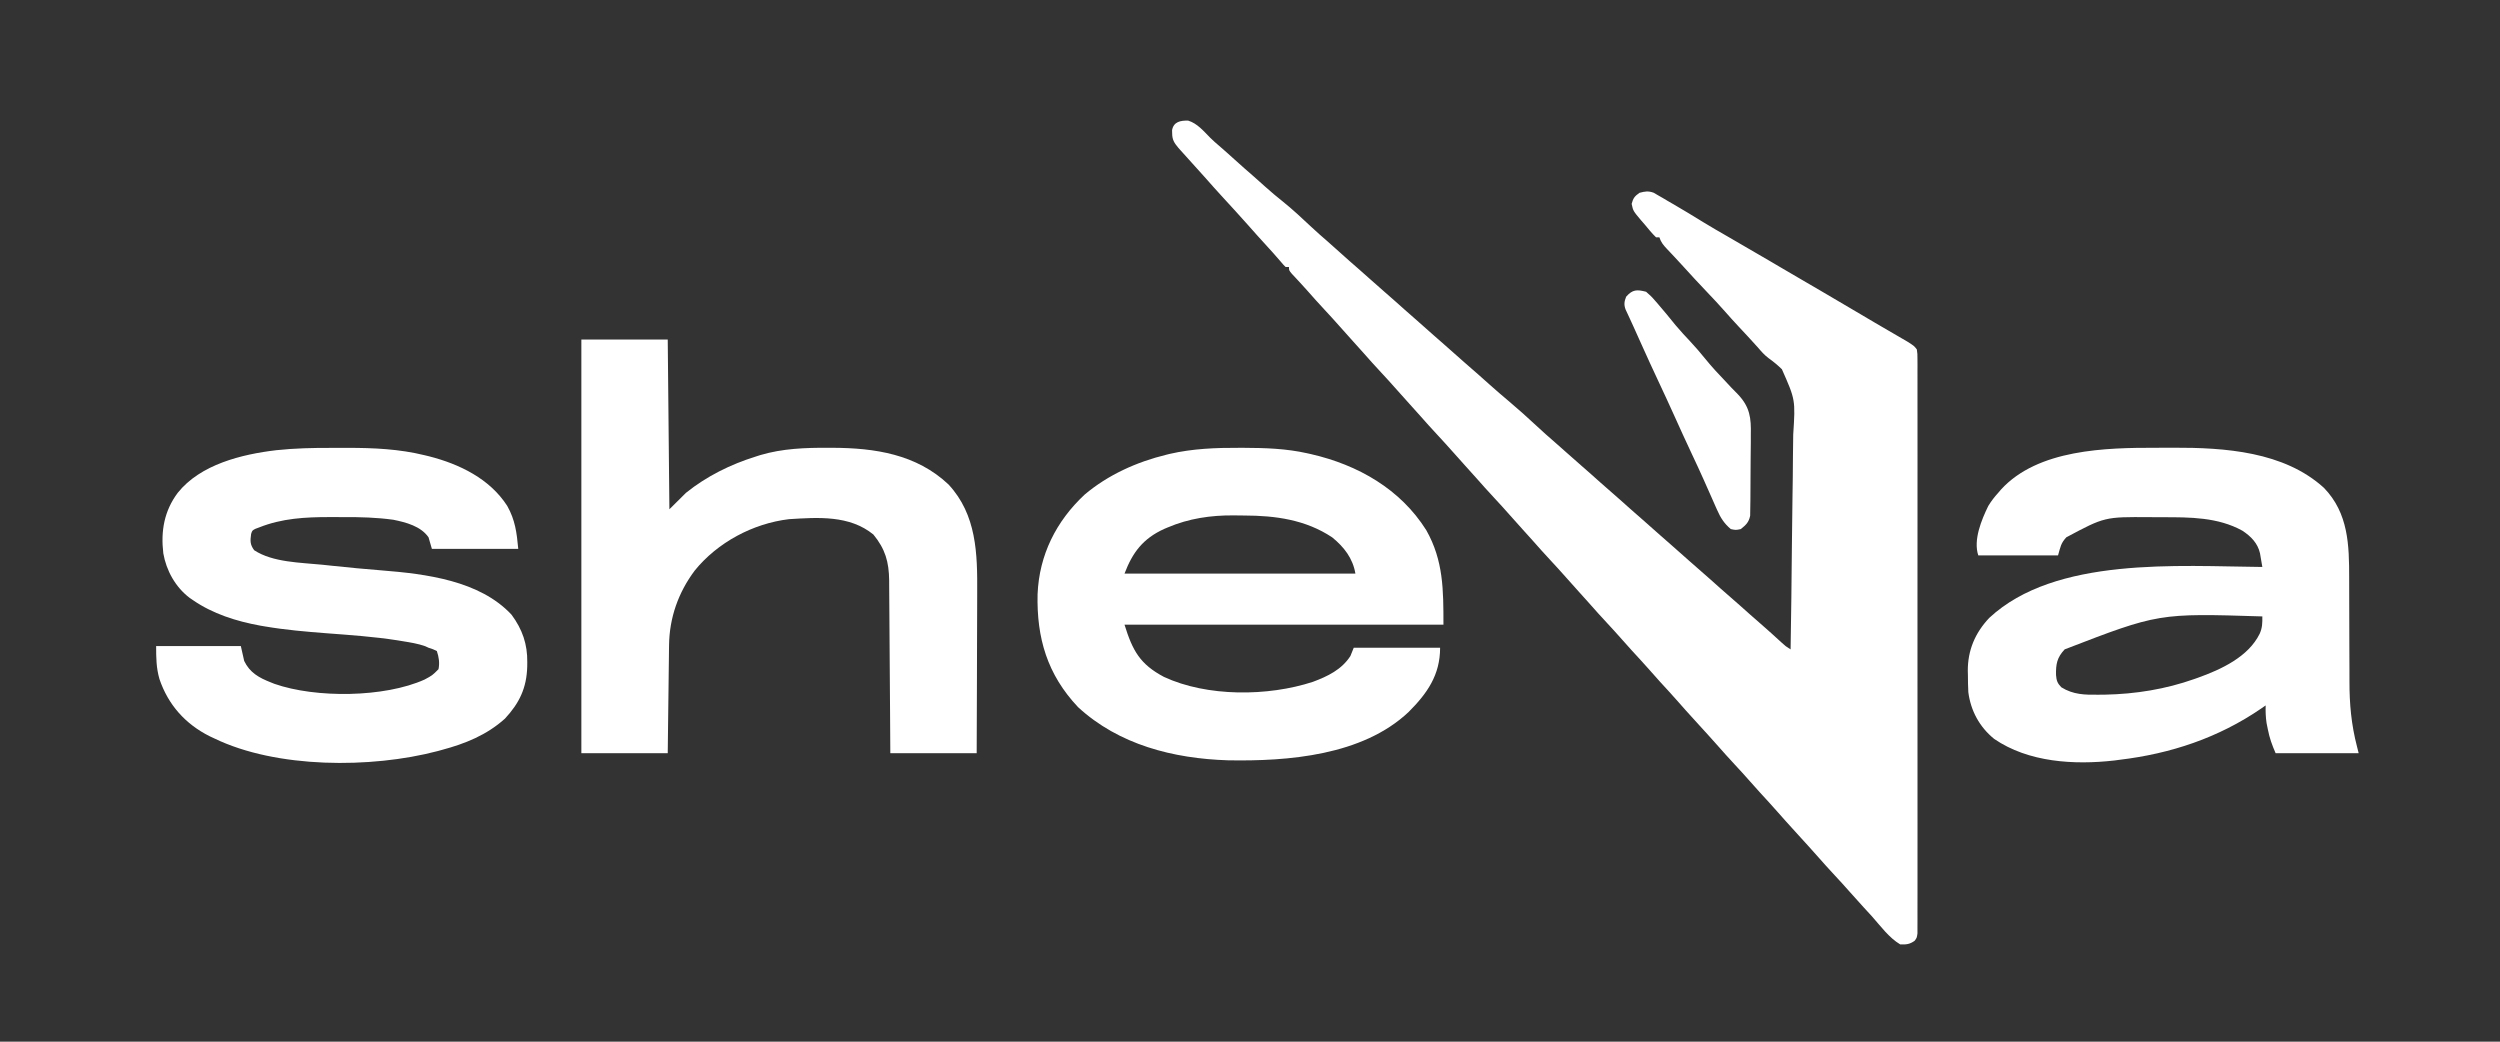 <svg width="180" height="75" viewBox="0 0 180 75" fill="none" xmlns="http://www.w3.org/2000/svg">
  <rect x="0" y="0" width="180" height="75" fill="#333333" stroke="none"/>
  <path d="M85.55 8.685C86.205 8.882 86.671 9.45 87.141 9.924C87.348 10.13 87.567 10.32 87.79 10.509C88.171 10.837 88.545 11.173 88.918 11.511C89.372 11.921 89.829 12.326 90.292 12.725C90.567 12.964 90.838 13.209 91.109 13.454C91.512 13.816 91.924 14.162 92.349 14.499C93.075 15.081 93.748 15.714 94.427 16.349C94.797 16.695 95.176 17.031 95.561 17.361C95.863 17.621 96.158 17.889 96.453 18.156C96.906 18.566 97.362 18.97 97.825 19.369C98.107 19.615 98.386 19.864 98.665 20.114C99.022 20.433 99.38 20.751 99.742 21.064C100.208 21.466 100.666 21.877 101.125 22.287C101.379 22.514 101.636 22.739 101.894 22.962C102.36 23.365 102.819 23.775 103.277 24.186C103.532 24.413 103.789 24.638 104.047 24.861C104.513 25.264 104.971 25.674 105.43 26.085C105.762 26.381 106.098 26.672 106.434 26.962C106.702 27.196 106.967 27.434 107.231 27.672C107.707 28.099 108.192 28.514 108.681 28.925C109.352 29.491 110.002 30.077 110.644 30.674C111.072 31.072 111.506 31.462 111.95 31.842C112.229 32.083 112.503 32.329 112.778 32.575C113.134 32.894 113.492 33.211 113.854 33.524C114.32 33.926 114.778 34.337 115.237 34.748C115.492 34.975 115.748 35.199 116.007 35.423C116.472 35.825 116.931 36.236 117.389 36.647C117.644 36.873 117.901 37.098 118.159 37.321C118.625 37.724 119.083 38.135 119.542 38.545C119.797 38.772 120.054 38.997 120.312 39.22C120.778 39.623 121.236 40.033 121.695 40.444C121.95 40.671 122.206 40.896 122.465 41.119C122.931 41.522 123.389 41.932 123.847 42.343C124.102 42.57 124.359 42.794 124.617 43.018C125.083 43.42 125.542 43.831 126.001 44.242C126.253 44.466 126.507 44.688 126.763 44.909C127.275 45.351 127.775 45.808 128.275 46.265C128.564 46.53 128.564 46.53 128.923 46.756C128.965 44.282 128.996 41.808 129.016 39.334C129.025 38.185 129.038 37.037 129.058 35.888C129.076 34.886 129.088 33.884 129.092 32.882C129.094 32.352 129.099 31.822 129.112 31.292C129.272 28.787 129.272 28.787 128.296 26.585C127.995 26.292 127.682 26.033 127.34 25.789C127.041 25.567 126.808 25.299 126.568 25.017C126.101 24.497 125.625 23.984 125.146 23.474C124.828 23.134 124.517 22.79 124.21 22.439C123.784 21.955 123.343 21.486 122.898 21.019C122.316 20.405 121.738 19.789 121.173 19.159C120.97 18.934 120.765 18.713 120.557 18.492C120.496 18.428 120.436 18.363 120.374 18.297C120.255 18.171 120.137 18.046 120.018 17.921C119.757 17.643 119.598 17.454 119.475 17.088C119.396 17.088 119.317 17.088 119.236 17.088C118.931 16.795 118.669 16.462 118.398 16.139C118.279 16.002 118.279 16.002 118.157 15.863C117.585 15.182 117.585 15.182 117.479 14.678C117.583 14.273 117.696 14.126 118.04 13.884C118.439 13.777 118.675 13.735 119.067 13.878C119.219 13.967 119.219 13.967 119.374 14.058C119.488 14.123 119.602 14.188 119.719 14.255C119.838 14.326 119.957 14.397 120.08 14.47C120.204 14.542 120.328 14.613 120.456 14.687C121.188 15.113 121.914 15.549 122.633 15.996C123.225 16.36 123.829 16.704 124.431 17.051C125.389 17.604 126.346 18.159 127.301 18.72C127.409 18.784 127.518 18.847 127.63 18.913C127.842 19.037 128.053 19.162 128.265 19.286C128.715 19.55 129.167 19.814 129.618 20.077C129.699 20.125 129.781 20.172 129.865 20.221C130.28 20.463 130.696 20.706 131.111 20.948C131.963 21.444 132.814 21.942 133.66 22.448C134.112 22.719 134.567 22.987 135.023 23.252C135.318 23.424 135.612 23.595 135.906 23.767C136.054 23.853 136.201 23.939 136.349 24.024C136.558 24.145 136.766 24.267 136.975 24.389C137.097 24.46 137.219 24.531 137.344 24.604C137.817 24.906 137.817 24.906 138.012 25.158C138.057 25.473 138.057 25.473 138.057 25.862C138.058 26.01 138.059 26.158 138.06 26.311C138.059 26.476 138.058 26.641 138.058 26.806C138.058 26.981 138.059 27.156 138.059 27.331C138.061 27.812 138.06 28.294 138.059 28.776C138.058 29.294 138.059 29.813 138.06 30.332C138.062 31.349 138.062 32.366 138.061 33.383C138.06 34.209 138.06 35.035 138.06 35.861C138.06 35.979 138.06 36.096 138.06 36.217C138.06 36.456 138.06 36.694 138.06 36.933C138.062 39.171 138.06 41.41 138.058 43.648C138.057 45.571 138.057 47.493 138.059 49.415C138.061 51.646 138.061 53.876 138.06 56.106C138.06 56.344 138.06 56.582 138.06 56.819C138.06 56.936 138.06 57.053 138.06 57.174C138.059 57.999 138.06 58.825 138.061 59.651C138.062 60.656 138.062 61.662 138.06 62.667C138.059 63.181 138.058 63.694 138.06 64.207C138.061 64.677 138.06 65.146 138.058 65.616C138.058 65.786 138.058 65.957 138.059 66.127C138.06 66.358 138.059 66.588 138.057 66.819C138.057 67.011 138.057 67.011 138.057 67.208C138.012 67.523 138.012 67.523 137.854 67.737C137.495 67.991 137.255 68.012 136.816 67.998C136.009 67.517 135.398 66.673 134.783 65.98C134.579 65.758 134.375 65.535 134.17 65.313C133.835 64.948 133.502 64.581 133.176 64.208C132.822 63.803 132.458 63.408 132.092 63.014C131.656 62.544 131.226 62.07 130.805 61.588C130.382 61.108 129.951 60.638 129.521 60.166C128.496 59.039 128.496 59.039 128.033 58.512C127.596 58.014 127.147 57.527 126.699 57.039C126.463 56.781 126.23 56.52 126 56.257C125.646 55.852 125.282 55.457 124.916 55.063C124.481 54.593 124.051 54.119 123.629 53.637C123.207 53.158 122.775 52.687 122.345 52.215C121.32 51.089 121.32 51.089 120.858 50.561C120.421 50.063 119.972 49.576 119.523 49.088C119.217 48.753 118.918 48.413 118.619 48.072C118.248 47.654 117.868 47.245 117.49 46.833C117.254 46.575 117.021 46.315 116.791 46.051C116.437 45.647 116.073 45.251 115.708 44.857C115.272 44.388 114.842 43.914 114.421 43.432C114.175 43.153 113.925 42.877 113.674 42.602C113.357 42.254 113.043 41.904 112.733 41.549C112.376 41.142 112.009 40.744 111.641 40.347C111.206 39.878 110.776 39.405 110.355 38.922C110.109 38.643 109.859 38.368 109.608 38.093C109.291 37.744 108.976 37.394 108.666 37.04C108.31 36.633 107.943 36.235 107.575 35.838C107.14 35.369 106.71 34.895 106.289 34.413C106.043 34.134 105.792 33.859 105.542 33.583C105.225 33.235 104.91 32.885 104.6 32.53C104.243 32.123 103.877 31.725 103.509 31.328C103.073 30.859 102.644 30.386 102.222 29.904C101.976 29.624 101.726 29.349 101.476 29.074C101.159 28.725 100.844 28.375 100.534 28.021C100.177 27.614 99.811 27.216 99.443 26.819C99.007 26.35 98.577 25.876 98.156 25.394C97.91 25.115 97.66 24.84 97.41 24.564C97.093 24.216 96.778 23.866 96.468 23.511C96.111 23.104 95.745 22.706 95.376 22.309C94.942 21.841 94.513 21.369 94.093 20.887C93.928 20.701 93.76 20.517 93.591 20.335C93.492 20.228 93.393 20.121 93.291 20.01C93.199 19.912 93.106 19.813 93.011 19.711C92.805 19.461 92.805 19.461 92.805 19.224C92.726 19.224 92.647 19.224 92.566 19.224C92.402 19.062 92.402 19.062 92.207 18.831C91.856 18.421 91.497 18.019 91.131 17.622C90.717 17.172 90.31 16.718 89.907 16.259C89.283 15.553 88.644 14.86 88.007 14.166C87.599 13.721 87.196 13.273 86.799 12.819C86.551 12.539 86.3 12.262 86.048 11.985C85.71 11.613 85.373 11.241 85.039 10.865C84.974 10.792 84.909 10.719 84.841 10.643C84.547 10.293 84.399 10.065 84.396 9.612C84.394 9.531 84.392 9.45 84.39 9.367C84.505 8.758 85.004 8.67 85.55 8.685Z" fill="white"/>
  <path d="M155.267 32.24C155.664 32.24 156.062 32.238 156.459 32.235C160.179 32.224 164.452 32.505 167.332 35.133C169.091 36.964 169.141 39.237 169.14 41.624C169.139 42.02 169.141 42.416 169.143 42.813C169.149 43.938 169.152 45.063 169.152 46.188C169.153 46.879 169.156 47.57 169.16 48.261C169.161 48.522 169.162 48.783 169.161 49.044C169.157 50.678 169.294 52.173 169.705 53.757C169.744 53.914 169.784 54.07 169.824 54.232C167.851 54.232 165.878 54.232 163.845 54.232C163.578 53.613 163.41 53.153 163.284 52.511C163.254 52.363 163.224 52.215 163.193 52.062C163.129 51.631 163.115 51.225 163.127 50.79C163.02 50.865 162.912 50.94 162.802 51.016C159.728 53.122 156.3 54.266 152.603 54.706C152.485 54.722 152.367 54.738 152.245 54.754C149.338 55.086 146.046 54.892 143.579 53.2C142.523 52.34 141.895 51.18 141.72 49.841C141.697 49.435 141.692 49.031 141.69 48.624C141.687 48.519 141.685 48.413 141.682 48.304C141.674 46.823 142.207 45.566 143.229 44.486C147.983 40.063 156.837 40.766 162.888 40.822C162.853 40.612 162.817 40.403 162.781 40.194C162.762 40.078 162.742 39.961 162.721 39.841C162.558 39.111 162.067 38.615 161.453 38.211C159.681 37.232 157.677 37.24 155.71 37.24C155.394 37.239 155.077 37.237 154.761 37.235C151.533 37.214 151.533 37.214 148.776 38.686C148.378 39.12 148.36 39.358 148.178 39.991C146.283 39.991 144.389 39.991 142.437 39.991C142.066 38.886 142.665 37.431 143.155 36.431C143.365 36.083 143.599 35.783 143.872 35.482C143.938 35.404 144.004 35.327 144.072 35.247C146.73 32.339 151.622 32.233 155.267 32.24ZM148.656 46.755C148.101 47.348 148.019 47.817 148.034 48.602C148.068 49.005 148.13 49.192 148.417 49.485C149.273 50.019 150.121 50.034 151.108 50.019C151.26 50.017 151.411 50.016 151.568 50.015C153.755 49.971 155.922 49.622 157.984 48.892C158.069 48.862 158.155 48.832 158.242 48.801C159.924 48.198 161.883 47.297 162.701 45.621C162.89 45.194 162.894 44.845 162.888 44.382C155.414 44.149 155.414 44.149 148.656 46.755Z" fill="white"/>
  <path d="M89.24 32.243C89.393 32.243 89.393 32.243 89.55 32.243C91.096 32.249 92.607 32.296 94.121 32.636C94.213 32.656 94.305 32.677 94.4 32.698C97.78 33.476 100.83 35.213 102.694 38.176C103.93 40.364 103.928 42.476 103.928 44.978C96.35 44.978 88.772 44.978 80.965 44.978C81.55 46.864 82.087 47.827 83.806 48.738C86.918 50.182 91.286 50.152 94.524 49.094C95.592 48.697 96.599 48.212 97.23 47.232C97.309 47.037 97.388 46.841 97.469 46.639C99.522 46.639 101.574 46.639 103.688 46.639C103.688 48.597 102.763 49.922 101.416 51.267C98.094 54.4 92.739 54.822 88.409 54.742C84.486 54.618 80.555 53.624 77.617 50.911C75.403 48.562 74.633 45.939 74.706 42.773C74.823 39.961 76.038 37.531 78.095 35.61C79.779 34.189 81.844 33.259 83.978 32.74C84.053 32.721 84.129 32.702 84.207 32.683C85.87 32.299 87.541 32.235 89.24 32.243ZM84.075 37.976C83.949 38.029 83.949 38.029 83.82 38.083C82.302 38.774 81.543 39.772 80.965 41.299C86.451 41.299 91.937 41.299 97.589 41.299C97.406 40.206 96.776 39.387 95.915 38.688C94.002 37.417 91.836 37.123 89.588 37.117C89.333 37.116 89.078 37.112 88.822 37.108C87.177 37.096 85.599 37.326 84.075 37.976Z" fill="white"/>
  <path d="M41.858 24.445C43.91 24.445 45.962 24.445 48.077 24.445C48.116 28.479 48.156 32.513 48.196 36.668C48.591 36.277 48.986 35.885 49.392 35.482C50.878 34.289 52.598 33.437 54.415 32.871C54.526 32.836 54.636 32.801 54.749 32.764C56.351 32.29 57.99 32.233 59.648 32.24C59.789 32.241 59.789 32.241 59.933 32.241C62.989 32.251 65.989 32.703 68.297 34.886C70.32 37.071 70.376 39.858 70.358 42.656C70.356 43.064 70.355 43.472 70.355 43.88C70.354 44.65 70.351 45.42 70.347 46.19C70.343 47.068 70.341 47.945 70.34 48.823C70.336 50.626 70.329 52.429 70.321 54.232C68.269 54.232 66.217 54.232 64.103 54.232C64.097 53.276 64.091 52.32 64.085 51.336C64.081 50.73 64.076 50.123 64.072 49.517C64.064 48.555 64.058 47.593 64.052 46.632C64.048 45.856 64.042 45.081 64.036 44.305C64.034 44.009 64.032 43.714 64.03 43.418C64.028 43.004 64.025 42.589 64.021 42.174C64.021 42.053 64.02 41.931 64.02 41.806C64.004 40.458 63.743 39.533 62.884 38.486C61.167 37.085 58.901 37.249 56.807 37.38C54.212 37.689 51.658 39.057 50.018 41.083C48.831 42.673 48.196 44.486 48.172 46.458C48.171 46.543 48.169 46.627 48.168 46.715C48.164 46.991 48.162 47.268 48.159 47.545C48.156 47.738 48.154 47.931 48.151 48.124C48.145 48.63 48.139 49.136 48.133 49.642C48.126 50.25 48.118 50.858 48.11 51.466C48.098 52.388 48.088 53.31 48.077 54.232C46.025 54.232 43.972 54.232 41.858 54.232C41.858 44.402 41.858 34.573 41.858 24.445Z" fill="white"/>
  <path d="M23.913 32.248C24.285 32.249 24.657 32.248 25.029 32.246C26.899 32.245 28.748 32.328 30.571 32.776C30.676 32.801 30.78 32.826 30.887 32.852C33.088 33.414 35.267 34.473 36.521 36.425C37.09 37.438 37.206 38.343 37.314 39.517C35.261 39.517 33.209 39.517 31.095 39.517C31.016 39.243 30.937 38.969 30.855 38.687C30.299 37.887 29.236 37.607 28.315 37.422C27.116 37.256 25.936 37.226 24.726 37.232C24.398 37.233 24.07 37.232 23.741 37.23C21.981 37.229 20.312 37.315 18.657 37.975C18.567 38.008 18.478 38.042 18.386 38.076C18.158 38.197 18.158 38.197 18.08 38.448C18.014 38.951 17.994 39.189 18.298 39.614C19.639 40.498 21.654 40.503 23.201 40.66C23.444 40.685 23.686 40.711 23.928 40.737C25.11 40.862 26.292 40.976 27.477 41.068C30.648 41.319 34.55 41.797 36.835 44.264C37.614 45.319 37.98 46.381 37.964 47.684C37.963 47.788 37.962 47.892 37.96 47.999C37.919 49.522 37.402 50.618 36.357 51.741C35.049 52.92 33.499 53.545 31.812 53.995C31.709 54.023 31.606 54.052 31.5 54.081C26.722 55.337 19.906 55.337 15.428 53.165C15.317 53.112 15.205 53.06 15.091 53.007C13.336 52.127 12.104 50.736 11.481 48.892C11.249 48.083 11.242 47.377 11.242 46.519C13.255 46.519 15.268 46.519 17.341 46.519C17.42 46.871 17.499 47.224 17.581 47.587C17.979 48.426 18.651 48.801 19.494 49.13C19.624 49.183 19.624 49.183 19.757 49.236C22.743 50.281 27.685 50.228 30.567 48.929C31.127 48.628 31.127 48.628 31.573 48.181C31.662 47.72 31.603 47.32 31.453 46.875C31.179 46.74 31.179 46.74 30.855 46.638C30.776 46.601 30.697 46.565 30.615 46.527C30.087 46.34 29.55 46.257 28.998 46.167C28.873 46.146 28.747 46.125 28.617 46.104C26.932 45.84 25.233 45.725 23.533 45.596C22.035 45.48 20.547 45.354 19.066 45.101C18.959 45.083 18.852 45.065 18.742 45.046C17.024 44.733 15.314 44.196 13.873 43.196C13.8 43.147 13.728 43.097 13.653 43.046C12.634 42.276 11.97 41.074 11.758 39.837C11.569 38.239 11.82 36.791 12.797 35.483C14.426 33.44 17.405 32.707 19.895 32.414C21.236 32.271 22.566 32.242 23.913 32.248Z" fill="white"/>
  <path d="M118.518 21.006C118.77 21.217 118.955 21.397 119.161 21.644C119.246 21.74 119.246 21.74 119.332 21.838C119.778 22.35 120.206 22.878 120.634 23.406C120.987 23.827 121.361 24.227 121.738 24.629C122.091 25.007 122.424 25.395 122.749 25.798C123.227 26.388 123.737 26.941 124.264 27.487C124.388 27.617 124.51 27.748 124.63 27.881C124.791 28.055 124.958 28.224 125.128 28.39C125.999 29.308 126.087 30.1 126.059 31.304C126.059 31.481 126.059 31.659 126.059 31.837C126.059 32.206 126.054 32.576 126.047 32.946C126.039 33.418 126.037 33.891 126.038 34.364C126.039 34.73 126.036 35.095 126.032 35.461C126.03 35.635 126.03 35.81 126.029 35.984C126.029 36.228 126.024 36.471 126.018 36.714C126.016 36.852 126.014 36.99 126.012 37.133C125.91 37.611 125.715 37.792 125.335 38.095C124.977 38.169 124.977 38.169 124.618 38.095C124.131 37.682 123.88 37.28 123.625 36.701C123.59 36.625 123.556 36.548 123.521 36.469C123.412 36.225 123.305 35.981 123.198 35.736C123.092 35.497 122.985 35.258 122.879 35.019C122.808 34.859 122.737 34.699 122.666 34.539C122.393 33.924 122.109 33.315 121.822 32.707C121.393 31.8 120.98 30.886 120.567 29.972C120.187 29.135 119.806 28.3 119.413 27.469C118.998 26.59 118.596 25.705 118.197 24.819C118.097 24.597 117.997 24.375 117.897 24.153C117.802 23.943 117.708 23.733 117.614 23.523C117.507 23.286 117.399 23.049 117.289 22.814C117.245 22.72 117.201 22.625 117.156 22.528C117.119 22.449 117.081 22.369 117.043 22.287C116.912 21.934 116.946 21.707 117.083 21.362C117.546 20.836 117.856 20.838 118.518 21.006Z" fill="white"/>
</svg>
